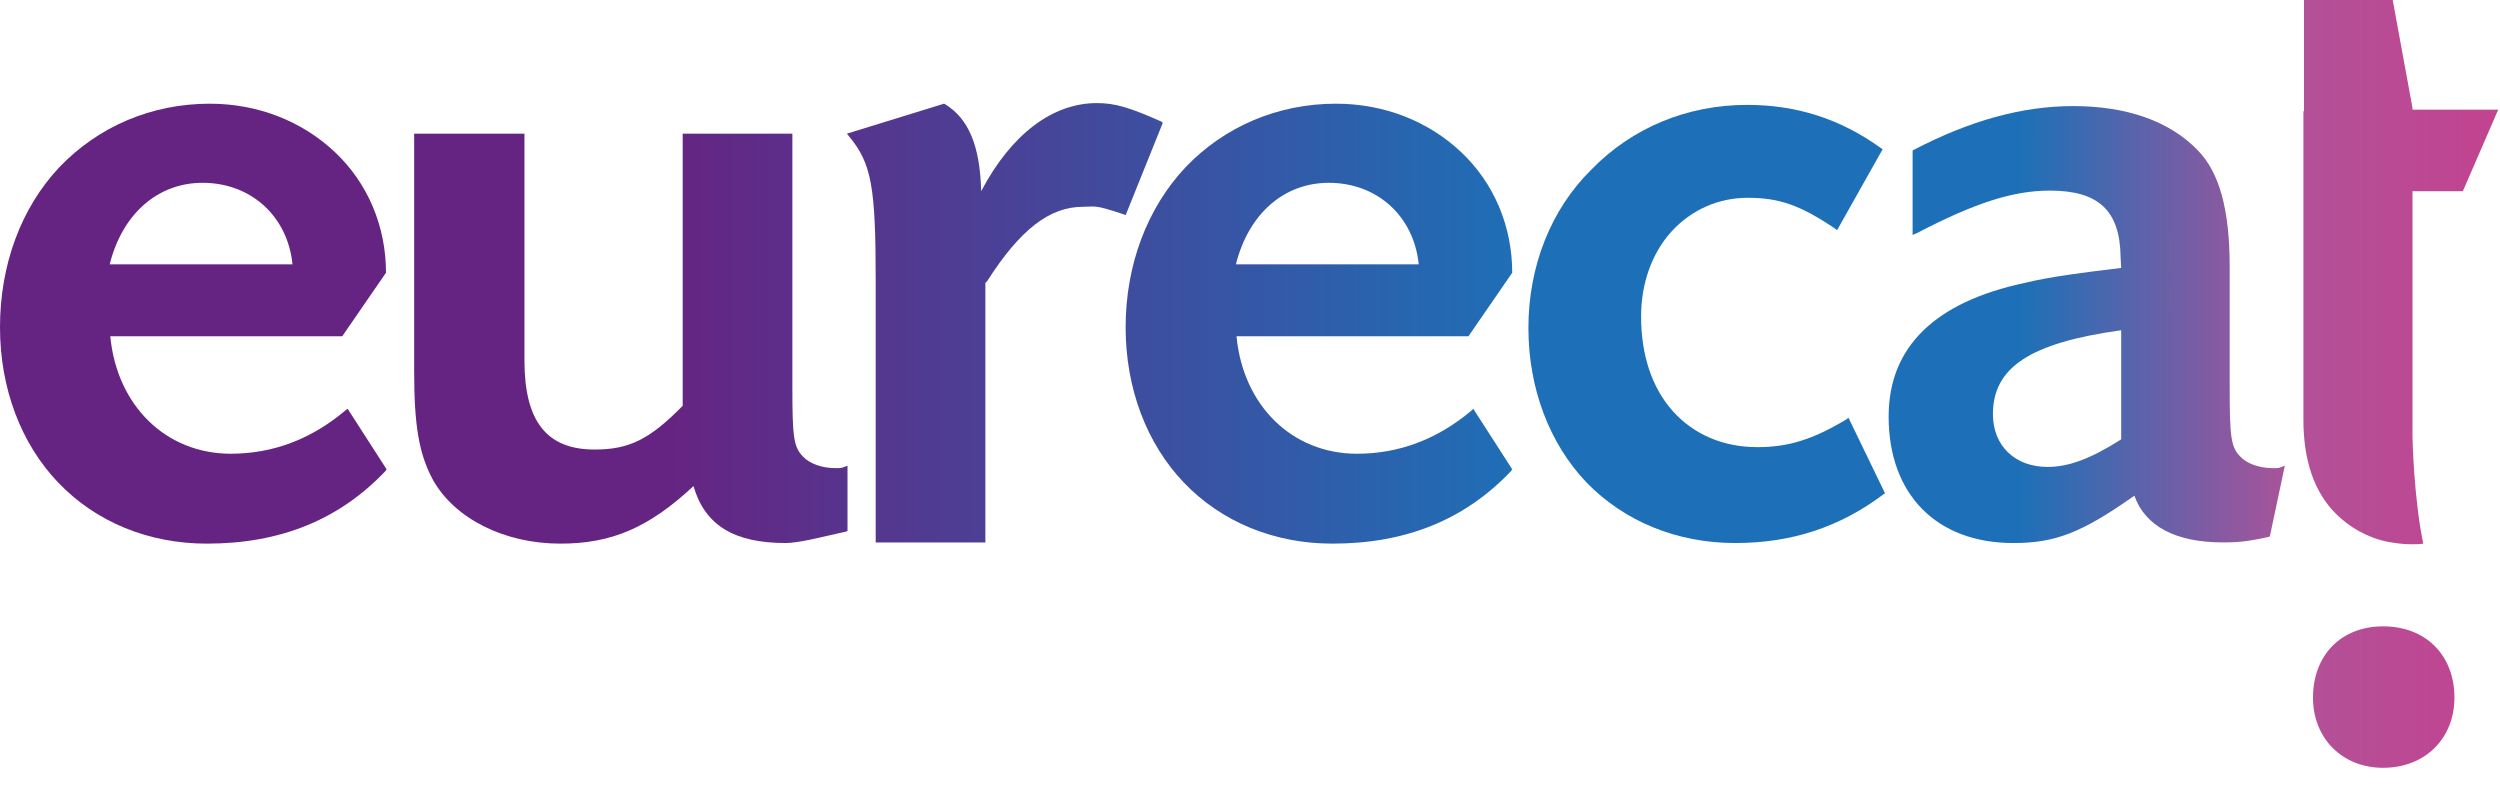 <svg xmlns="http://www.w3.org/2000/svg" viewBox="0 0 417.1 131.3" style="enable-background:new 0 0 417.1 131.3" xml:space="preserve"><style>.st1{fill:url(#SVGID_00000079479529146333442810000009893003799619079311_)}.st2{fill:url(#SVGID_00000114781583408930884010000006171546337883688081_)}.st3{fill:url(#SVGID_00000080192812037556561580000008138733147545098676_)}.st4{fill:url(#SVGID_00000110471582579475551130000000655022917134614926_)}.st5{fill:url(#SVGID_00000108285908824536115550000010629536715360131999_)}.st6{fill:url(#SVGID_00000127725435039099766350000015608306850299325314_)}.st7{fill:url(#SVGID_00000162343631693290981320000007424125354701247382_)}.st8{fill:url(#SVGID_00000121246979322507845130000010229254663145227191_)}.st9{fill:url(#SVGID_00000027585972682582907670000015520879414466439298_)}.st10{fill:url(#SVGID_00000125566234081181024060000009737178987617822594_)}.st11{fill:url(#SVGID_00000119835945623989153530000005479411730024071593_)}.st12{fill:url(#SVGID_00000008860716636882349660000002917457839133915295_)}.st13{fill:url(#SVGID_00000122699633727388276780000012441624124862117253_)}.st14{fill:url(#SVGID_00000079463934489788806760000016158772838612505233_)}.st15{fill:url(#SVGID_00000119831628296369009980000006117177564400545158_)}.st16{fill:url(#SVGID_00000048493662961433057900000000437913162380711863_)}.st17{fill:url(#SVGID_00000070803097811660718250000004516139033344453281_)}.st18{fill:url(#SVGID_00000077319352517649028090000017620966421509672327_)}.st19{fill:url(#SVGID_00000018237401336365403410000007028290547274322840_)}.st20{fill:url(#SVGID_00000119808820818389107410000016241490315489094811_)}.st21{fill:url(#SVGID_00000140711754439723933930000007375840687775924871_)}.st22{fill:url(#SVGID_00000138535469479380345520000014705126213375910050_)}.st23{fill:url(#SVGID_00000133524792550183800570000013869799801000176310_)}.st24{fill:url(#SVGID_00000042719795010947343800000013725625244877705347_)}.st25{fill:url(#SVGID_00000104677464649497949250000012032474434197043093_)}.st26{fill:url(#SVGID_00000160880308453233672510000010815448719944837561_)}.st27{fill:url(#SVGID_00000114785295114370020470000006554291714136114348_)}.st28{fill:url(#SVGID_00000002346309775058205890000003446022433225561501_)}.st29{fill:url(#SVGID_00000137096267999066926380000015424081393214621113_)}.st30{fill:url(#SVGID_00000182493317856326277890000008739979925303701656_)}.st31{fill:url(#SVGID_00000102535010104444413700000005083981128070819726_)}.st32{fill:url(#SVGID_00000158022365973963623690000001262507838966386313_)}.st33{fill:url(#SVGID_00000087386979323458728160000007230630189435776424_)}.st34{fill:url(#SVGID_00000053515472533437009430000011312166848350084495_)}.st35{fill:#662d8f}.st36{fill:#fff}.st37{fill:url(#SVGID_00000141426977716239005990000003894860554893781681_)}.st38{fill:url(#SVGID_00000078765742728526901890000000823514683487263881_)}.st39{fill:url(#SVGID_00000172430192350303365050000000766317951122248636_)}.st40{fill:url(#SVGID_00000152983363981440152570000002064314837902848658_)}.st41{fill:url(#SVGID_00000008117447296693852040000007834485319057478313_)}.st42{fill:url(#SVGID_00000001654647274050710280000017335519877293143477_)}.st43{fill:url(#SVGID_00000119831575551010884690000012637056562783185553_)}.st44{fill:url(#SVGID_00000001660582061566341970000009559899712727250355_)}.st45{fill:url(#SVGID_00000070802852595927746280000001280409335852787359_)}.st46{fill:url(#SVGID_00000176014414099973963910000003098339962706683792_)}.st47{fill:url(#SVGID_00000171717772183408847500000002585738830171873182_)}.st48{fill:url(#SVGID_00000038411368015720644410000006573469348172038818_)}.st49{fill:url(#SVGID_00000057842158138012891170000006689083919846658959_)}.st50{fill:url(#SVGID_00000171720354033258095630000010926506056868012194_)}.st51{fill:url(#SVGID_00000110457006268086502420000001988701194891317683_)}.st52{fill:url(#SVGID_00000172433023816520329440000015511530557073741992_)}.st53{fill:url(#SVGID_00000092414129537190891190000016476251207083929012_)}.st54{fill:url(#SVGID_00000065794927971225210900000008164742127128136360_)}.st55{fill:url(#SVGID_00000106133467090036541110000000254936015024294577_)}.st56{fill:url(#SVGID_00000135659373938140875250000013974615138858126477_)}.st57{fill:url(#SVGID_00000093140586666595474740000000908834980386979466_)}.st58{fill:url(#SVGID_00000149351222631370491350000010641645297522078620_)}.st59{fill:url(#SVGID_00000156550978414831705520000007115447573632271503_)}.st60{fill:url(#SVGID_00000020384368336195811040000007560731826295085965_)}.st61{fill:url(#SVGID_00000093142360909934991300000011211833326910771106_)}.st62{fill:url(#SVGID_00000042734393541094070830000006868269322451843971_)}.st63{fill:url(#SVGID_00000152230028971512161530000007177896379611264143_)}.st64{fill:url(#SVGID_00000041994894496760799530000017040663053844927893_)}.st65{fill:url(#SVGID_00000005977440035957816020000011826723176660420537_)}.st66{fill:url(#SVGID_00000019670180295128103040000000901537169457716894_)}.st67{fill:url(#SVGID_00000137844078046310790800000003902456673658961797_)}.st68{fill:url(#SVGID_00000008866500743252631550000007877724687955432846_)}.st69{fill:url(#SVGID_00000054950618712063569820000010971219342805874061_)}.st70{fill:url(#SVGID_00000162335740280474075450000015593823218247945897_)}.st71{fill:url(#SVGID_00000150097484322251904990000017772692217288724916_)}.st72{fill:url(#SVGID_00000093861742265746680680000014704913346340301466_)}.st73{fill:url(#SVGID_00000070087136213634744430000014438603139877162383_)}.st74{fill:url(#SVGID_00000026854805473461643800000001082744262031033476_)}.st75{fill:url(#SVGID_00000008119505504720833920000002617116275055708825_)}.st76{fill:url(#SVGID_00000052082024886820558900000009618423500383635888_)}.st77{fill:url(#SVGID_00000102516758057130575440000011716922435411070391_)}.st78{fill:url(#SVGID_00000177453895852861143890000011525133071402084543_)}.st79{fill:url(#SVGID_00000018957185720320591470000008248537100927029694_)}.st80{fill:url(#SVGID_00000157305644286706119700000007290651523294416303_)}.st81{fill:url(#SVGID_00000039826274750747291390000017064767018283001264_)}.st82{fill:url(#SVGID_00000054949157371203578560000010202160042314939550_)}.st83{fill:url(#SVGID_00000076598107764866719980000005102584349530173118_)}.st84{fill:url(#SVGID_00000067924207195584615280000017722856057577009035_)}.st85{fill:url(#SVGID_00000119084200618731735350000012044044224873480072_)}.st86{fill:url(#SVGID_00000155857528797271607660000012433201936610792600_)}.st87{fill:url(#SVGID_00000086674318365955480830000009523352255860536757_)}.st88{fill:url(#SVGID_00000033345615238458350110000016377336026076855697_)}.st89{fill:url(#SVGID_00000048495124575492460460000012413193728535168693_)}.st90{fill:url(#SVGID_00000162353426856473739300000012708566296677252227_)}.st91{fill:url(#SVGID_00000043433308886764917430000003770213491116919731_)}.st92{fill:url(#SVGID_00000168082681825162630480000000033682205574262155_)}.st93{fill:url(#SVGID_00000065794092720641216390000014183802122428789662_)}.st94{fill:url(#SVGID_00000092451178258032029760000000763966766990126734_)}.st95{fill:url(#SVGID_00000111184865864707256830000008651189147160145845_)}.st96{fill:url(#SVGID_00000056417432719585108110000011552732784223569077_)}.st97{fill:url(#SVGID_00000166670057360993338710000000060150240027768989_)}.st98{fill:url(#SVGID_00000129892865046235905190000017847778166070553999_)}.st99{fill:url(#SVGID_00000104697516886636200250000008949476521538640519_)}.st100{fill:url(#SVGID_00000108292705226675629580000010557704214084009663_)}.st101{fill:url(#SVGID_00000017479791979843474760000010187164311977447839_)}.st102{fill:url(#SVGID_00000005965863834180003310000008719729358237072555_)}.st103{fill:url(#SVGID_00000028309693704175779160000010402756697336445576_)}.st104{fill:url(#SVGID_00000183943279558354395210000009321306657190263221_)}.st105{fill:url(#SVGID_00000178895582667110292150000012970347615889874357_)}.st106{fill:url(#SVGID_00000010295538453553815460000004158062208758843296_)}.st107{fill:url(#SVGID_00000177467446599311362790000013580290583857794713_)}.st108{fill:url(#SVGID_00000019655858299649372390000001030914687926359689_)}.st109{fill:url(#SVGID_00000015337012625327975790000000645645095279224763_)}.st110{fill:url(#SVGID_00000046308840731360715180000004424278647399589269_)}.st111{fill:url(#SVGID_00000111873714571859642610000011028704730637225401_)}.st112{fill:url(#SVGID_00000173126661816125559910000001486590440169872779_)}.st113{fill:url(#SVGID_00000078767138909963331400000009766571867070234798_)}.st114{fill:url(#SVGID_00000008854578702108796310000016659146993019112620_)}.st115{fill:url(#SVGID_00000183956126538935053540000005999926971050790309_)}.st116{fill:url(#SVGID_00000106827423555784132250000009948096278175671435_)}.st117{fill:url(#SVGID_00000104669455884746392790000004738301688511293317_)}.st118{fill:url(#SVGID_00000116956519762004925930000007364786224553522824_)}.st119{fill:url(#SVGID_00000111904893369711038610000001692770270664482231_)}.st120{fill:url(#SVGID_00000129900207050643582960000015315323700788093058_)}.st121{fill:url(#SVGID_00000041271631831486660480000006720140850831796926_)}.st122{fill:url(#SVGID_00000023261256005005182120000011676951889594431144_)}.st123{fill:#1d1d1b}.st124{fill:#5a5c61}.st125{fill:#4381cf}.st126{fill:#3d3d3b}.st127{fill:#3d3e91}.st128{fill:url(#SVGID_00000054986915098099751590000002449923646376777626_)}.st129{fill:url(#SVGID_00000073689628970166557690000014106653889701762992_)}.st130{fill:url(#SVGID_00000156573277346099369320000005584674826176093067_)}.st131{fill:url(#SVGID_00000029019882165628192380000015017186614861812638_)}.st132{fill:#101820}.st133{fill:#4ad19d}.st134{fill:#1db5ce}.st135{fill:#c69c6d}.st136{fill:#1a1750}.st137{fill:#e3212b}.st138{fill:#652d90}.st139{fill:#000f9f}.st140{fill:#001689}.st141{clip-path:url(#SVGID_00000062899199430482142270000017099219539418822278_)}.st142{clip-path:url(#SVGID_00000124872989833626792680000010935247284180880267_)}.st143{clip-path:url(#SVGID_00000124852977059555861100000010491193139770502068_)}.st144{clip-path:url(#SVGID_00000095311841645063535830000004525357141439656837_)}.st145{clip-path:url(#SVGID_00000104691422469342940510000007728921573926136980_)}.st146{clip-path:url(#SVGID_00000163773544136876811490000014163549048185514904_)}.st147{clip-path:url(#SVGID_00000156561858659881973190000015357882552989648308_)}.st148{fill:url(#SVGID_00000057113527662669231360000007790087139896356766_)}.st149{fill:url(#SVGID_00000113350894789833875830000015257395218673281961_)}.st150{fill:url(#SVGID_00000134235042584738372660000001716972041332825022_)}.st151{fill:url(#SVGID_00000061463788081468640120000003099358517317067707_)}.st152{clip-path:url(#SVGID_00000128464090666608513650000006294086109517527476_)}.st153{clip-path:url(#SVGID_00000030469900907030897450000008235844361670178199_)}.st154{clip-path:url(#SVGID_00000183239985225392543910000008684376392155371455_)}.st155{clip-path:url(#SVGID_00000091700093402716142430000009244089284654769832_)}.st156{clip-path:url(#SVGID_00000018929821694018633750000012386917032529951643_)}.st157{clip-path:url(#SVGID_00000011715903630715751510000006270386276528359358_)}.st158{clip-path:url(#SVGID_00000051346887728381561560000003428332125768620931_)}.st159{fill:#662482}.st160{fill:#54cc27}.st161{fill:#615576}.st162{fill:#5d7d5c}.st163{fill:#58a441}.st164{fill:url(#SVGID_00000050644747352844351970000000341843677709682061_)}.st165{fill:url(#SVGID_00000170991041269379429090000002239611655688595605_)}.st166{fill:url(#SVGID_00000102511349675890187550000014309589164807243141_)}.st167{fill:url(#SVGID_00000167357887411773633590000006511088687557593986_)}.st168{fill:url(#SVGID_00000091702004264507373700000008395679824687239322_)}.st169{fill:url(#SVGID_00000142144204388699547020000006963137043780604091_)}.st170{fill:url(#SVGID_00000007423586840262335710000000913956832221885611_)}.st171{fill:url(#SVGID_00000143607189193142748250000004101764667345953978_)}.st172{fill:#f47929}.st173{fill:#007cb1}.st174{filter:url(#Adobe_OpacityMaskFilter)}.st175{mask:url(#SVGID_00000117661079749766883150000000574799921563208123_)}.st176{fill:#82c55b}.st177{clip-path:url(#SVGID_00000181048500485534535030000000998568014046095797_)}.st178{fill:url(#SVGID_00000054978588688244792360000013049891617160850327_)}.st179{fill:url(#SVGID_00000142155183353491560360000003636989803649308082_)}.st180{fill:url(#SVGID_00000068670385904117370920000013696129135419021972_)}.st181{fill:url(#SVGID_00000024703245041005304880000004037079995616101025_)}.st182{fill:url(#SVGID_00000007394581314594786470000012339431317077206716_)}.st183{fill:url(#SVGID_00000127012652846255400240000008904691993374053799_)}.st184{fill:url(#SVGID_00000169518438974780815300000009948494970329275566_)}.st185{fill:url(#SVGID_00000183207270283008796540000002600993895032688782_)}.st186{filter:url(#Adobe_OpacityMaskFilter_00000107555682373290583450000008125876062222869160_)}.st187{mask:url(#SVGID_00000014600778562557722950000009340745394289510300_)}.st188{clip-path:url(#SVGID_00000112611064278120602460000003398466856570272392_)}.st189{fill:#534588}.st190{fill:#3c3d8f}.st191{fill:#3d6fb4}.st192{fill:#b15097}.st193{fill:url(#SVGID_00000114065273355253729040000000514651923883963027_)}.st194{fill:url(#SVGID_00000047042873359242574180000011411110544238997665_)}.st195{fill:url(#SVGID_00000023244080631676795840000016589680025290745742_)}.st196{fill:url(#SVGID_00000175317695168680735380000008958829732123583412_)}.st197{fill:url(#SVGID_00000010270173352131555830000014063032934657777580_)}.st198{fill:url(#SVGID_00000129176396620493633870000008915135388705114294_)}.st199{fill:url(#SVGID_00000114067067307819972490000000012258057975335864_)}.st200{fill:url(#SVGID_00000178164574441694896410000001517598363241923732_)}.st201{fill:url(#SVGID_00000044176358977713874980000010694837740310522757_)}.st202{fill:url(#SVGID_00000149341317989328008340000002702244513088648886_)}.st203{fill:url(#SVGID_00000145745011589759554350000006593685706505603775_)}.st204{fill:url(#SVGID_00000085958281964899117980000011971798710434154373_)}.st205{fill:url(#SVGID_00000112594268787930075780000001906920221255532459_)}.st206{fill:url(#SVGID_00000027571856692019426790000013133336346851221681_)}.st207{fill:url(#SVGID_00000030477461167288229390000018175955771114557076_)}.st208{fill:url(#SVGID_00000075162149686167797140000010477665921703213739_)}.st209{fill:url(#SVGID_00000074417832557138107000000010317723082575473824_)}.st210{fill:url(#SVGID_00000121241618071328165480000012911696852178073744_)}.st211{fill:url(#SVGID_00000049905243863500092470000013948204321545390262_)}.st212{fill:url(#SVGID_00000183945741702961960310000003967944074949391037_)}.st213{fill:url(#SVGID_00000098943483183119426530000002621026317700420250_)}.st214{opacity:.5}.st215{fill:url(#SVGID_00000028299932022908187850000017430503045879024547_)}.st216{fill:url(#SVGID_00000181084223177439493930000018251664547083074220_)}.st217{fill:url(#SVGID_00000130641813077350148870000002623172573012521116_)}.st218{fill:url(#SVGID_00000176017695338272936930000012516669403338377880_)}.st219{fill:url(#SVGID_00000163785782904729863440000003054871174424718762_)}.st220{fill:url(#SVGID_00000129922484447489275420000000719618623297064363_)}.st221{fill:url(#SVGID_00000096025321152600726740000012271140202014466968_)}.st222{fill:url(#SVGID_00000010993920378119609510000002821891576550708608_)}.st223{fill:url(#SVGID_00000118384086418628173690000017534517512776863375_)}.st224{fill:url(#SVGID_00000119087781754842840570000006290707279145296817_)}.st225{fill:url(#SVGID_00000000935359769314874980000015637993489440849075_)}.st226{fill:url(#SVGID_00000088832836885929475860000007205123598339658174_)}.st227{fill:url(#SVGID_00000035518307873176579430000016950490311321632137_)}.st228{fill:url(#SVGID_00000165219665114876832860000012951480053805982350_)}.st229{fill:url(#SVGID_00000040549052819777794200000012228339118076428686_)}.st230{fill:url(#SVGID_00000103943678936387361690000003996818765975507847_)}.st231{fill:url(#SVGID_00000042720383321702852670000015725092695292756615_)}.st232{fill:url(#SVGID_00000032623482482018393070000011227919890242057390_)}.st233{fill:url(#SVGID_00000086672228167715817750000009794813905160575131_)}.st234{fill:url(#SVGID_00000168080538252946540950000010469264402312627858_)}.st235{fill:url(#SVGID_00000127735128721456246970000014724475145672639890_)}.st236{fill:url(#SVGID_00000060738888657783660550000004520458472670781625_)}.st237{fill:url(#SVGID_00000083809061882549830060000007998361908397275303_)}.st238{fill:url(#SVGID_00000078023988279329128540000009535782115174926742_)}.st239{fill:url(#SVGID_00000074423889715947535190000017928585508386320824_)}.st240{fill:url(#SVGID_00000047769172859802465800000003941930502762835127_)}.st241{fill:url(#SVGID_00000051367178336221054430000009489873860943936439_)}.st242{fill:url(#SVGID_00000152242414334248227570000007890620871327107471_)}.st243{fill:url(#SVGID_00000008123281874771116630000010903996048237478289_)}.st244{fill:url(#SVGID_00000115510820663231729960000015916948572262647734_)}.st245{fill:url(#SVGID_00000069398746519416227200000011066068820089393809_)}.st246{fill:url(#SVGID_00000109716200554439493540000007829769086236299454_)}.st247{fill:url(#SVGID_00000099633849428476512770000016045184604809471368_)}.st248{fill:url(#SVGID_00000011715271339830248890000009971875600343014029_)}.st249{fill:url(#SVGID_00000136392381688200554530000008769880873500308883_)}.st250{fill:url(#SVGID_00000145045590122893427810000009766571488244989599_)}.st251{fill:url(#SVGID_00000083795645331116538220000005154219554288649868_)}.st252{fill:url(#SVGID_00000103256448818782225960000008496185919267437200_)}.st253{fill:url(#SVGID_00000126304809428912423590000011829569732521563814_)}.st254{fill:url(#SVGID_00000011000621498510256860000010564711396794089382_)}.st255{fill:url(#SVGID_00000078028367220399402240000005796793921838176183_)}.st256{fill:url(#SVGID_00000110453882441363613780000012533996795561775520_)}.st257{fill:url(#SVGID_00000127044775232376337600000008001452122087939206_)}.st258{fill:url(#SVGID_00000111159480648571355790000000301222171732362124_)}.st259{fill:url(#SVGID_00000183967078814076992370000003190216839631287987_)}.st260{fill:url(#SVGID_00000170994420102139130610000015147605506045320843_)}.st261{fill:url(#SVGID_00000126317252697165805460000012466395517179176861_)}.st262{fill:url(#SVGID_00000110433519922729277230000013181517317571974827_)}.st263{fill:url(#SVGID_00000042698216595163253590000016412252334989868455_)}.st264{fill:url(#SVGID_00000116221096606557286770000011397494339803903111_)}.st265{fill:url(#SVGID_00000155860200671426922910000002899200589081581709_)}.st266{fill:url(#SVGID_00000077296631173932313240000018230169433892972203_)}</style><g id="ELEMENTS"><linearGradient id="SVGID_1_" gradientUnits="userSpaceOnUse" x1="112.054" y1="116.316" x2="549.304" y2="116.316"><stop offset="0" style="stop-color:#662482"></stop><stop offset=".327" style="stop-color:#1d70b7"></stop><stop offset=".515" style="stop-color:#1d70b7"></stop><stop offset=".623" style="stop-color:#b25198"></stop><stop offset=".688" style="stop-color:#c14491"></stop></linearGradient><path d="M397.6 104.5c-7 0-11.7 4.8-11.7 11.9 0 6.8 4.9 11.7 11.7 11.7 7 0 11.9-4.9 11.9-11.7 0-7.1-4.8-11.9-11.9-11.9z" style="fill:url(#SVGID_1_)"></path><linearGradient id="SVGID_00000060744508497455671750000000325087486762259103_" gradientUnits="userSpaceOnUse" x1="112.054" y1="53.971" x2="549.304" y2="53.971"><stop offset="0" style="stop-color:#662482"></stop><stop offset=".327" style="stop-color:#1d70b7"></stop><stop offset=".515" style="stop-color:#1d70b7"></stop><stop offset=".623" style="stop-color:#b25198"></stop><stop offset=".688" style="stop-color:#c14491"></stop></linearGradient><path style="fill:url(#SVGID_00000060744508497455671750000000325087486762259103_)" d="M57.6 68.5c-5.7 4.8-12.1 7.2-19.1 7.2-10.8 0-19-8-20.1-19.6h38.7l7.3-10.6c0-7.7-3-14.9-8.5-20.1-5.5-5.2-12.9-8.1-20.9-8.1-9.7 0-18.6 3.8-25.1 10.6C3.5 34.7 0 44.2 0 54.6 0 64.8 3.5 74 9.7 80.5c6.3 6.6 15.1 10.2 24.8 10.2 12.3 0 22.1-4 29.8-12.1l.2-.3L58 68.2l-.4.3zm-23.8-38c8.1 0 14.2 5.6 15 13.6H18.3c2.1-8.4 8-13.6 15.5-13.6z"></path><linearGradient id="SVGID_00000120516685397210527360000009158150183859187113_" gradientUnits="userSpaceOnUse" x1="112.054" y1="53.971" x2="549.304" y2="53.971"><stop offset="0" style="stop-color:#662482"></stop><stop offset=".327" style="stop-color:#1d70b7"></stop><stop offset=".515" style="stop-color:#1d70b7"></stop><stop offset=".623" style="stop-color:#b25198"></stop><stop offset=".688" style="stop-color:#c14491"></stop></linearGradient><path style="fill:url(#SVGID_00000120516685397210527360000009158150183859187113_)" d="M245.5 68.5c-5.7 4.8-12.1 7.2-19.1 7.2-10.8 0-19-8-20.1-19.6H245l7.3-10.6c0-7.7-3-14.9-8.5-20.1-5.5-5.2-12.9-8.1-20.9-8.1-9.7 0-18.6 3.8-25.1 10.6-6.4 6.8-10 16.3-10 26.7 0 10.2 3.5 19.4 9.7 25.9 6.3 6.6 15.1 10.2 24.8 10.2 12.3 0 22.1-4 29.8-12.1l.2-.3-6.5-10.1-.3.3zm-23.8-38c8.1 0 14.2 5.6 15 13.6h-30.5c2.1-8.4 8-13.6 15.5-13.6z"></path><linearGradient id="SVGID_00000076571764567622309810000009120920898352876425_" gradientUnits="userSpaceOnUse" x1="112.054" y1="56.483" x2="549.304" y2="56.483"><stop offset="0" style="stop-color:#662482"></stop><stop offset=".327" style="stop-color:#1d70b7"></stop><stop offset=".515" style="stop-color:#1d70b7"></stop><stop offset=".623" style="stop-color:#b25198"></stop><stop offset=".688" style="stop-color:#c14491"></stop></linearGradient><path style="fill:url(#SVGID_00000076571764567622309810000009120920898352876425_)" d="M139.9 78.1h-.6c-2.2 0-4.3-.8-5.3-1.9-1.6-1.6-1.8-3.3-1.8-11.7V22.3h-18.3v45.4c-5.5 5.6-8.9 7.3-14.7 7.3-8 0-11.7-4.7-11.7-14.9V22.3H69.1V62c0 9 .8 13.7 3.1 18 3.6 6.5 11.9 10.7 21.3 10.7 8.6 0 14.8-2.7 22.2-9.6 1.9 6.5 6.7 9.5 15.4 9.5 2.2 0 6.4-1.1 10-1.9l.3-.1V77.7l-.8.3c-.3.1-.6.1-.7.1z"></path><linearGradient id="SVGID_00000129168507786592604890000014562321421055550093_" gradientUnits="userSpaceOnUse" x1="112.054" y1="53.927" x2="549.304" y2="53.927"><stop offset="0" style="stop-color:#662482"></stop><stop offset=".327" style="stop-color:#1d70b7"></stop><stop offset=".515" style="stop-color:#1d70b7"></stop><stop offset=".623" style="stop-color:#b25198"></stop><stop offset=".688" style="stop-color:#c14491"></stop></linearGradient><path style="fill:url(#SVGID_00000129168507786592604890000014562321421055550093_)" d="M193.8 20.3c-5.4-2.4-7.8-3.1-10.8-3.1-7.4 0-14.3 5.2-19.3 14.7-.2-7.6-2.1-12.1-6-14.5l-.2-.1-16.2 5 .4.5c3.7 4.5 4.4 8.3 4.4 24.1v43.6h18.3V47.2l.2-.2.1-.1c5.5-8.6 10.4-12.4 16-12.4 2.1 0 1.8-.4 6.6 1.2l.5.2 6.2-15.4-.2-.2z"></path><linearGradient id="SVGID_00000112633073264868226340000017360034135177065401_" gradientUnits="userSpaceOnUse" x1="112.054" y1="53.971" x2="549.304" y2="53.971"><stop offset="0" style="stop-color:#662482"></stop><stop offset=".327" style="stop-color:#1d70b7"></stop><stop offset=".515" style="stop-color:#1d70b7"></stop><stop offset=".623" style="stop-color:#b25198"></stop><stop offset=".688" style="stop-color:#c14491"></stop></linearGradient><path style="fill:url(#SVGID_00000112633073264868226340000017360034135177065401_)" d="M308 70c-5.7 3.4-9.7 4.6-14.8 4.6-5.7 0-10.6-2.1-14.1-6s-5.3-9.4-5.3-15.8c0-5.5 1.8-10.6 5.1-14.2 3.3-3.6 7.8-5.6 12.7-5.6 5.2 0 8.7 1.2 14.5 5.1l.4.3 7.6-13.5-.3-.2c-6.8-4.9-14.1-7.2-22.3-7.2-10 0-19.2 3.8-26 10.8C258.7 35 255 44.5 255 54.7c0 10.1 3.5 19.3 9.7 25.8 6.3 6.5 15.1 10.1 24.8 10.1 9.5 0 17.5-2.7 24.7-8.1l.3-.2-6.1-12.6-.4.3z"></path><linearGradient id="SVGID_00000078747238990940853340000012946175617707277711_" gradientUnits="userSpaceOnUse" x1="112.054" y1="54.199" x2="549.304" y2="54.199"><stop offset="0" style="stop-color:#662482"></stop><stop offset=".327" style="stop-color:#1d70b7"></stop><stop offset=".515" style="stop-color:#1d70b7"></stop><stop offset=".623" style="stop-color:#b25198"></stop><stop offset=".688" style="stop-color:#c14491"></stop></linearGradient><path style="fill:url(#SVGID_00000078747238990940853340000012946175617707277711_)" d="M379.7 78.1h-.6c-2.2 0-4.3-.8-5.3-1.9-1.6-1.6-1.8-3.3-1.8-11.7v-20c0-9.5-1.7-15.7-5.3-19.4-4.7-4.9-11.9-7.4-20.8-7.4-8.5 0-17.2 2.4-26.6 7.3l-.2.1v14.1l.7-.3c9.6-5 16-7.1 22.2-7.1 8.1 0 11.7 3.3 11.8 11.1l.1 1.8c-5.7.7-11.6 1.4-16.1 2.5-15 3.2-22.7 10.7-22.7 22.3 0 13 8 21.1 20.8 21.1 7 0 11.4-1.7 20.2-7.9 1.8 5.1 6.9 7.8 14.8 7.8 2.2 0 3.9-.1 7.5-.9l.3-.1 2.5-11.8-.8.3c-.3.1-.6.1-.7.1zm-25.8-4.8c-5.2 3.3-8.8 4.6-12.3 4.6-5.4 0-9.1-3.5-9.1-8.8 0-7.8 6.2-11.9 21.4-14v18.2z"></path><linearGradient id="SVGID_00000102513896761447825680000009543353300098969246_" gradientUnits="userSpaceOnUse" x1="112.054" y1="45.388" x2="549.304" y2="45.388"><stop offset="0" style="stop-color:#662482"></stop><stop offset=".327" style="stop-color:#1d70b7"></stop><stop offset=".515" style="stop-color:#1d70b7"></stop><stop offset=".623" style="stop-color:#b25198"></stop><stop offset=".688" style="stop-color:#c14491"></stop></linearGradient><path style="fill:url(#SVGID_00000102513896761447825680000009543353300098969246_)" d="M416.8 18.3h-14.3V18l-3.3-18h-14.8v18.5l-.1.1V70c0 6.8 1.8 12.1 5.4 15.7 2.2 2.2 5.2 4 8.7 4.7 1.2.2 2.4.4 3.7.4h.4c.6 0 1.2 0 1.8-.1-1.6-7.6-1.8-17.8-1.8-17.8v-41h8.4l5.9-13.6z"></path></g></svg>